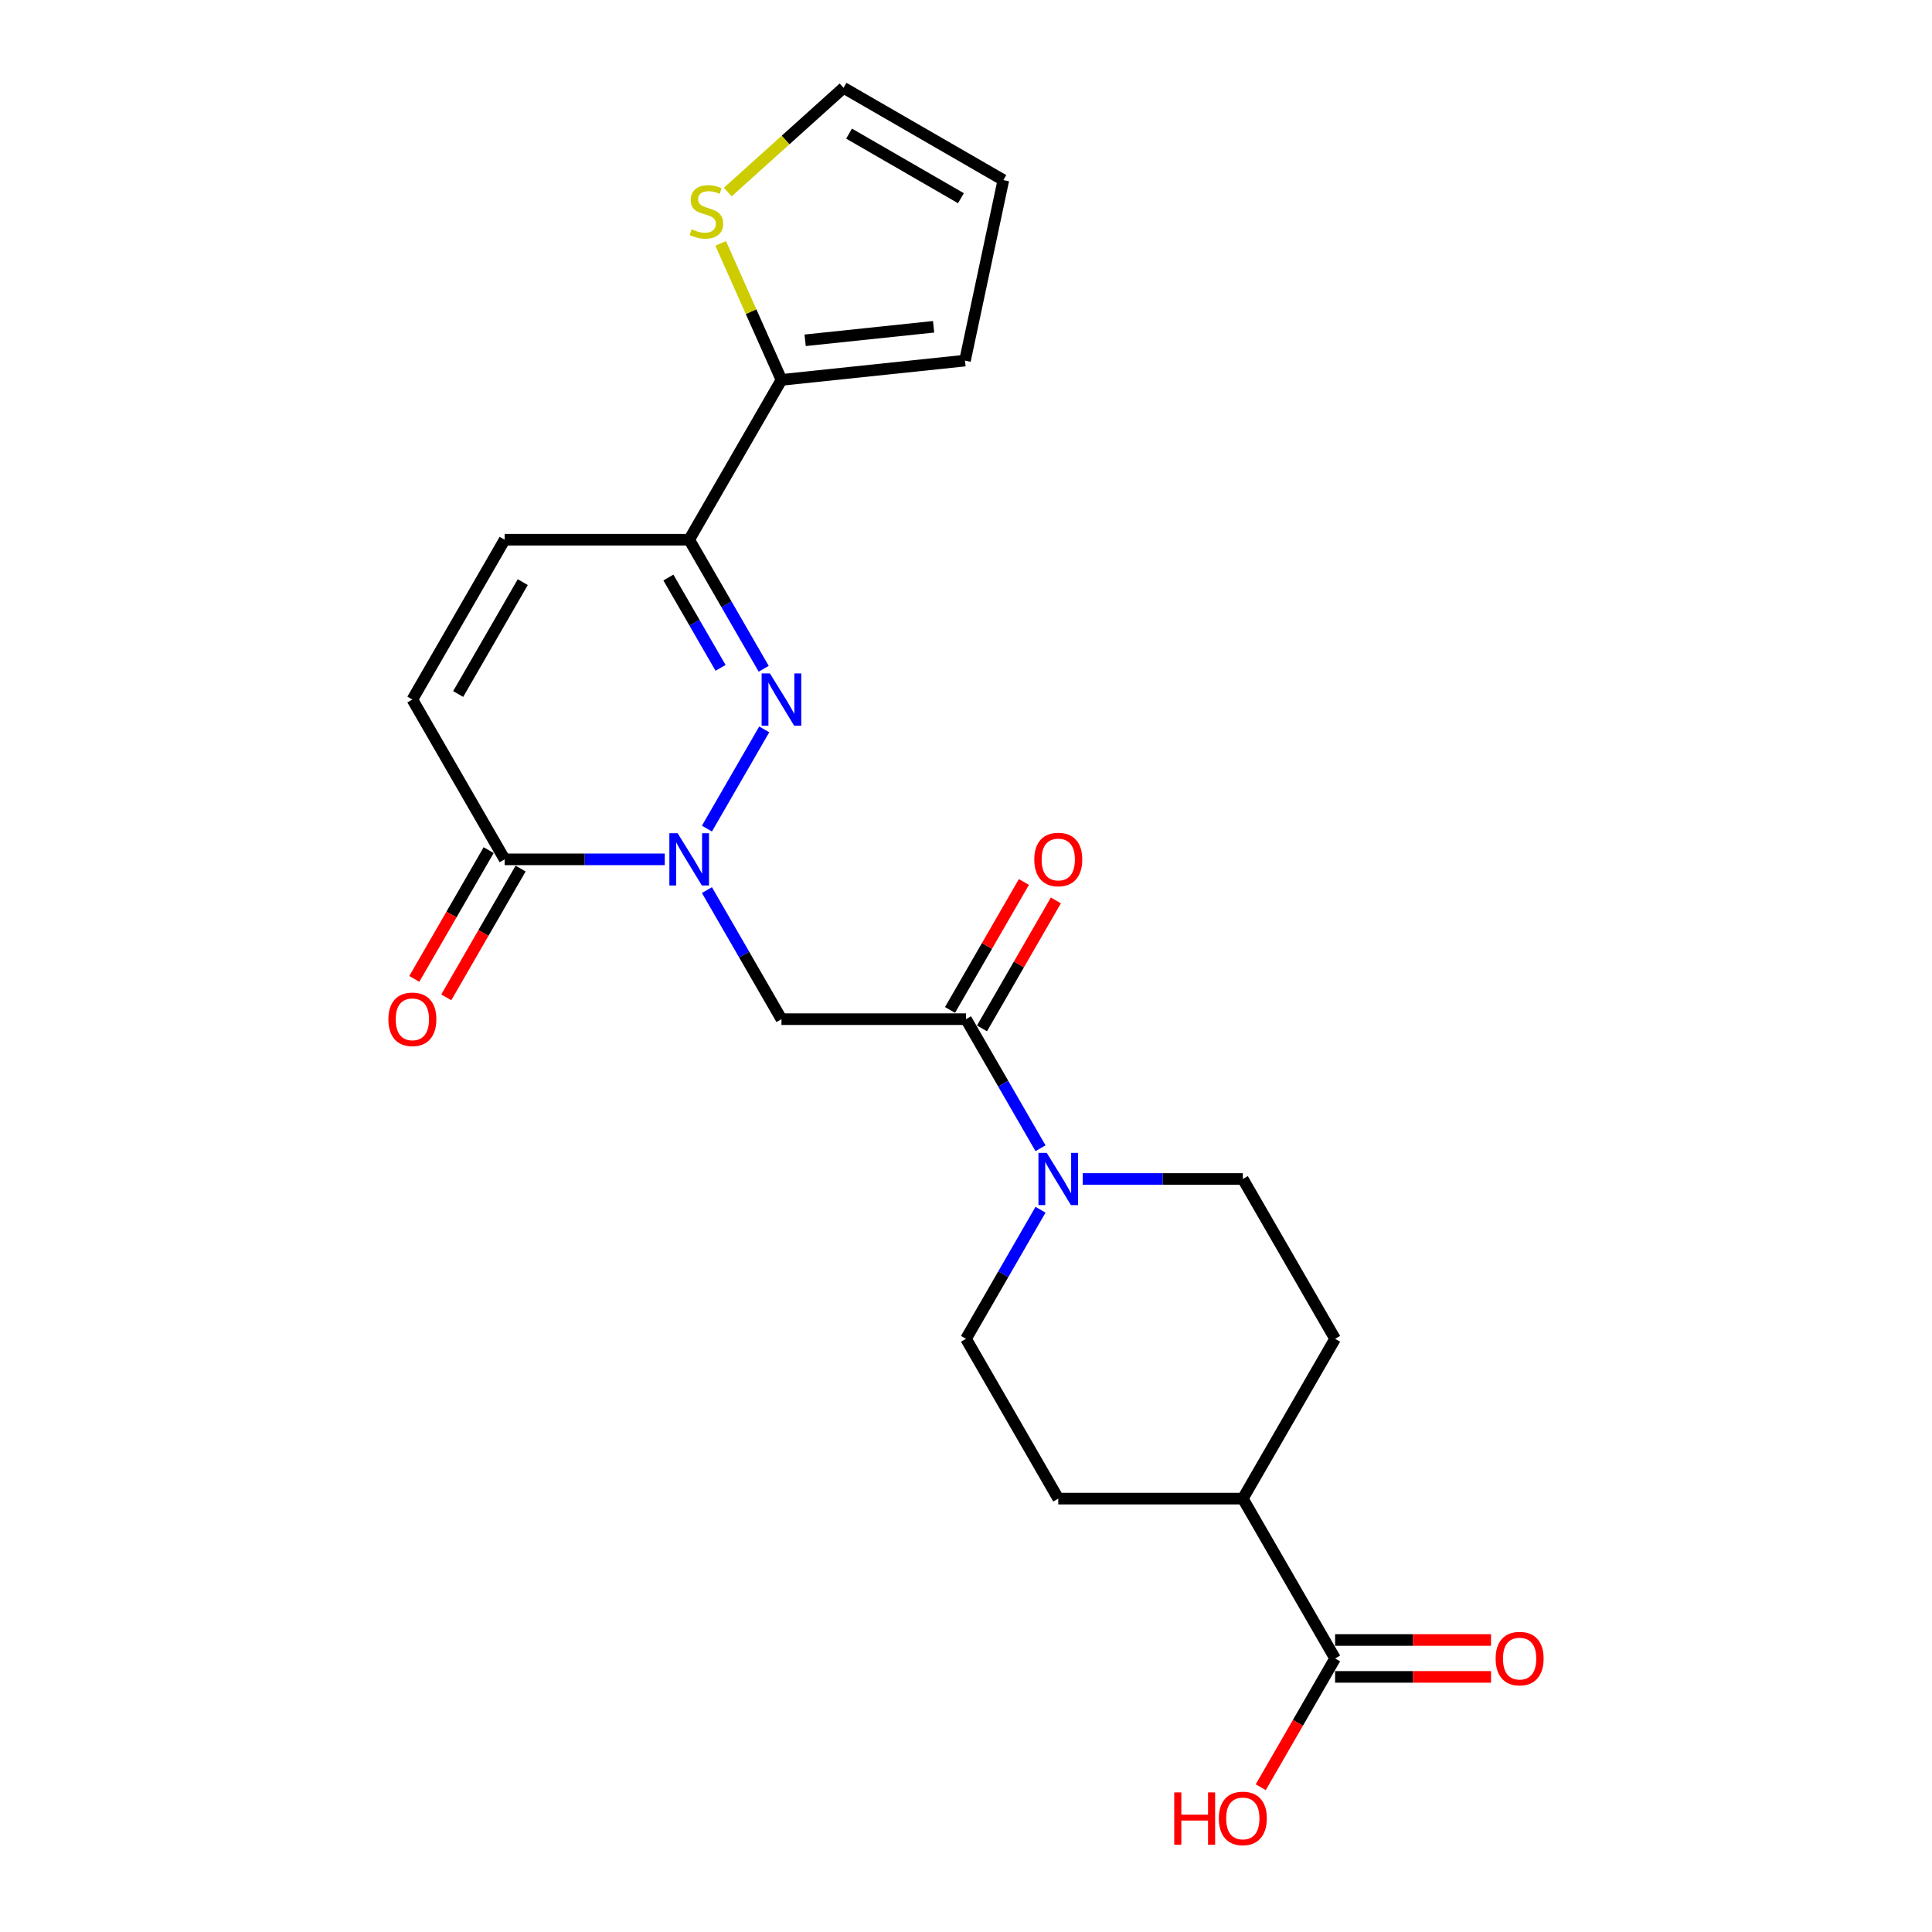 <?xml version='1.0' encoding='iso-8859-1'?>
<svg version='1.1' baseProfile='full'
              xmlns='http://www.w3.org/2000/svg'
                      xmlns:rdkit='http://www.rdkit.org/xml'
                      xmlns:xlink='http://www.w3.org/1999/xlink'
                  xml:space='preserve'
width='1000px' height='1000px' viewBox='0 0 1000 1000'>
<!-- END OF HEADER -->
<rect style='opacity:1.0;fill:#FFFFFF;stroke:none' width='1000' height='1000' x='0' y='0'> </rect>
<path class='bond-0' d='M 365.909,428.884 L 395.558,377.529' style='fill:none;fill-rule:evenodd;stroke:#0000FF;stroke-width:6px;stroke-linecap:butt;stroke-linejoin:miter;stroke-opacity:1' />
<path class='bond-2' d='M 365.909,460.711 L 385.195,494.115' style='fill:none;fill-rule:evenodd;stroke:#0000FF;stroke-width:6px;stroke-linecap:butt;stroke-linejoin:miter;stroke-opacity:1' />
<path class='bond-2' d='M 385.195,494.115 L 404.481,527.519' style='fill:none;fill-rule:evenodd;stroke:#000000;stroke-width:6px;stroke-linecap:butt;stroke-linejoin:miter;stroke-opacity:1' />
<path class='bond-4' d='M 344.074,444.797 L 302.638,444.797' style='fill:none;fill-rule:evenodd;stroke:#0000FF;stroke-width:6px;stroke-linecap:butt;stroke-linejoin:miter;stroke-opacity:1' />
<path class='bond-4' d='M 302.638,444.797 L 261.202,444.797' style='fill:none;fill-rule:evenodd;stroke:#000000;stroke-width:6px;stroke-linecap:butt;stroke-linejoin:miter;stroke-opacity:1' />
<path class='bond-1' d='M 395.293,346.161 L 376.007,312.757' style='fill:none;fill-rule:evenodd;stroke:#0000FF;stroke-width:6px;stroke-linecap:butt;stroke-linejoin:miter;stroke-opacity:1' />
<path class='bond-1' d='M 376.007,312.757 L 356.721,279.353' style='fill:none;fill-rule:evenodd;stroke:#000000;stroke-width:6px;stroke-linecap:butt;stroke-linejoin:miter;stroke-opacity:1' />
<path class='bond-1' d='M 372.963,345.692 L 359.463,322.309' style='fill:none;fill-rule:evenodd;stroke:#0000FF;stroke-width:6px;stroke-linecap:butt;stroke-linejoin:miter;stroke-opacity:1' />
<path class='bond-1' d='M 359.463,322.309 L 345.962,298.926' style='fill:none;fill-rule:evenodd;stroke:#000000;stroke-width:6px;stroke-linecap:butt;stroke-linejoin:miter;stroke-opacity:1' />
<path class='bond-6' d='M 356.721,279.353 L 404.481,196.631' style='fill:none;fill-rule:evenodd;stroke:#000000;stroke-width:6px;stroke-linecap:butt;stroke-linejoin:miter;stroke-opacity:1' />
<path class='bond-23' d='M 356.721,279.353 L 261.202,279.353' style='fill:none;fill-rule:evenodd;stroke:#000000;stroke-width:6px;stroke-linecap:butt;stroke-linejoin:miter;stroke-opacity:1' />
<path class='bond-3' d='M 404.481,527.519 L 500,527.519' style='fill:none;fill-rule:evenodd;stroke:#000000;stroke-width:6px;stroke-linecap:butt;stroke-linejoin:miter;stroke-opacity:1' />
<path class='bond-5' d='M 500,527.519 L 519.286,560.924' style='fill:none;fill-rule:evenodd;stroke:#000000;stroke-width:6px;stroke-linecap:butt;stroke-linejoin:miter;stroke-opacity:1' />
<path class='bond-5' d='M 519.286,560.924 L 538.572,594.328' style='fill:none;fill-rule:evenodd;stroke:#0000FF;stroke-width:6px;stroke-linecap:butt;stroke-linejoin:miter;stroke-opacity:1' />
<path class='bond-14' d='M 508.272,532.295 L 527.393,499.178' style='fill:none;fill-rule:evenodd;stroke:#000000;stroke-width:6px;stroke-linecap:butt;stroke-linejoin:miter;stroke-opacity:1' />
<path class='bond-14' d='M 527.393,499.178 L 546.513,466.06' style='fill:none;fill-rule:evenodd;stroke:#FF0000;stroke-width:6px;stroke-linecap:butt;stroke-linejoin:miter;stroke-opacity:1' />
<path class='bond-14' d='M 491.728,522.743 L 510.848,489.626' style='fill:none;fill-rule:evenodd;stroke:#000000;stroke-width:6px;stroke-linecap:butt;stroke-linejoin:miter;stroke-opacity:1' />
<path class='bond-14' d='M 510.848,489.626 L 529.969,456.508' style='fill:none;fill-rule:evenodd;stroke:#FF0000;stroke-width:6px;stroke-linecap:butt;stroke-linejoin:miter;stroke-opacity:1' />
<path class='bond-8' d='M 261.202,444.797 L 213.442,362.075' style='fill:none;fill-rule:evenodd;stroke:#000000;stroke-width:6px;stroke-linecap:butt;stroke-linejoin:miter;stroke-opacity:1' />
<path class='bond-16' d='M 252.929,440.021 L 233.688,473.349' style='fill:none;fill-rule:evenodd;stroke:#000000;stroke-width:6px;stroke-linecap:butt;stroke-linejoin:miter;stroke-opacity:1' />
<path class='bond-16' d='M 233.688,473.349 L 214.446,506.677' style='fill:none;fill-rule:evenodd;stroke:#FF0000;stroke-width:6px;stroke-linecap:butt;stroke-linejoin:miter;stroke-opacity:1' />
<path class='bond-16' d='M 269.474,449.573 L 250.232,482.901' style='fill:none;fill-rule:evenodd;stroke:#000000;stroke-width:6px;stroke-linecap:butt;stroke-linejoin:miter;stroke-opacity:1' />
<path class='bond-16' d='M 250.232,482.901 L 230.99,516.229' style='fill:none;fill-rule:evenodd;stroke:#FF0000;stroke-width:6px;stroke-linecap:butt;stroke-linejoin:miter;stroke-opacity:1' />
<path class='bond-12' d='M 560.406,610.242 L 601.843,610.242' style='fill:none;fill-rule:evenodd;stroke:#0000FF;stroke-width:6px;stroke-linecap:butt;stroke-linejoin:miter;stroke-opacity:1' />
<path class='bond-12' d='M 601.843,610.242 L 643.279,610.242' style='fill:none;fill-rule:evenodd;stroke:#000000;stroke-width:6px;stroke-linecap:butt;stroke-linejoin:miter;stroke-opacity:1' />
<path class='bond-13' d='M 538.572,626.155 L 519.286,659.559' style='fill:none;fill-rule:evenodd;stroke:#0000FF;stroke-width:6px;stroke-linecap:butt;stroke-linejoin:miter;stroke-opacity:1' />
<path class='bond-13' d='M 519.286,659.559 L 500,692.964' style='fill:none;fill-rule:evenodd;stroke:#000000;stroke-width:6px;stroke-linecap:butt;stroke-linejoin:miter;stroke-opacity:1' />
<path class='bond-10' d='M 404.481,196.631 L 388.751,161.301' style='fill:none;fill-rule:evenodd;stroke:#000000;stroke-width:6px;stroke-linecap:butt;stroke-linejoin:miter;stroke-opacity:1' />
<path class='bond-10' d='M 388.751,161.301 L 373.021,125.971' style='fill:none;fill-rule:evenodd;stroke:#CCCC00;stroke-width:6px;stroke-linecap:butt;stroke-linejoin:miter;stroke-opacity:1' />
<path class='bond-15' d='M 404.481,196.631 L 499.477,186.646' style='fill:none;fill-rule:evenodd;stroke:#000000;stroke-width:6px;stroke-linecap:butt;stroke-linejoin:miter;stroke-opacity:1' />
<path class='bond-15' d='M 416.733,176.134 L 483.23,169.145' style='fill:none;fill-rule:evenodd;stroke:#000000;stroke-width:6px;stroke-linecap:butt;stroke-linejoin:miter;stroke-opacity:1' />
<path class='bond-7' d='M 261.202,279.353 L 213.442,362.075' style='fill:none;fill-rule:evenodd;stroke:#000000;stroke-width:6px;stroke-linecap:butt;stroke-linejoin:miter;stroke-opacity:1' />
<path class='bond-7' d='M 270.582,301.313 L 237.15,359.219' style='fill:none;fill-rule:evenodd;stroke:#000000;stroke-width:6px;stroke-linecap:butt;stroke-linejoin:miter;stroke-opacity:1' />
<path class='bond-9' d='M 691.039,858.408 L 643.279,775.686' style='fill:none;fill-rule:evenodd;stroke:#000000;stroke-width:6px;stroke-linecap:butt;stroke-linejoin:miter;stroke-opacity:1' />
<path class='bond-18' d='M 691.039,867.96 L 731.396,867.96' style='fill:none;fill-rule:evenodd;stroke:#000000;stroke-width:6px;stroke-linecap:butt;stroke-linejoin:miter;stroke-opacity:1' />
<path class='bond-18' d='M 731.396,867.96 L 771.752,867.96' style='fill:none;fill-rule:evenodd;stroke:#FF0000;stroke-width:6px;stroke-linecap:butt;stroke-linejoin:miter;stroke-opacity:1' />
<path class='bond-18' d='M 691.039,848.856 L 731.396,848.856' style='fill:none;fill-rule:evenodd;stroke:#000000;stroke-width:6px;stroke-linecap:butt;stroke-linejoin:miter;stroke-opacity:1' />
<path class='bond-18' d='M 731.396,848.856 L 771.752,848.856' style='fill:none;fill-rule:evenodd;stroke:#FF0000;stroke-width:6px;stroke-linecap:butt;stroke-linejoin:miter;stroke-opacity:1' />
<path class='bond-22' d='M 691.039,858.408 L 671.797,891.736' style='fill:none;fill-rule:evenodd;stroke:#000000;stroke-width:6px;stroke-linecap:butt;stroke-linejoin:miter;stroke-opacity:1' />
<path class='bond-22' d='M 671.797,891.736 L 652.555,925.064' style='fill:none;fill-rule:evenodd;stroke:#FF0000;stroke-width:6px;stroke-linecap:butt;stroke-linejoin:miter;stroke-opacity:1' />
<path class='bond-17' d='M 376.691,99.41 L 406.652,72.432' style='fill:none;fill-rule:evenodd;stroke:#CCCC00;stroke-width:6px;stroke-linecap:butt;stroke-linejoin:miter;stroke-opacity:1' />
<path class='bond-17' d='M 406.652,72.432 L 436.614,45.455' style='fill:none;fill-rule:evenodd;stroke:#000000;stroke-width:6px;stroke-linecap:butt;stroke-linejoin:miter;stroke-opacity:1' />
<path class='bond-11' d='M 643.279,775.686 L 547.76,775.686' style='fill:none;fill-rule:evenodd;stroke:#000000;stroke-width:6px;stroke-linecap:butt;stroke-linejoin:miter;stroke-opacity:1' />
<path class='bond-24' d='M 643.279,775.686 L 691.039,692.964' style='fill:none;fill-rule:evenodd;stroke:#000000;stroke-width:6px;stroke-linecap:butt;stroke-linejoin:miter;stroke-opacity:1' />
<path class='bond-20' d='M 643.279,610.242 L 691.039,692.964' style='fill:none;fill-rule:evenodd;stroke:#000000;stroke-width:6px;stroke-linecap:butt;stroke-linejoin:miter;stroke-opacity:1' />
<path class='bond-21' d='M 500,692.964 L 547.76,775.686' style='fill:none;fill-rule:evenodd;stroke:#000000;stroke-width:6px;stroke-linecap:butt;stroke-linejoin:miter;stroke-opacity:1' />
<path class='bond-19' d='M 499.477,186.646 L 519.336,93.214' style='fill:none;fill-rule:evenodd;stroke:#000000;stroke-width:6px;stroke-linecap:butt;stroke-linejoin:miter;stroke-opacity:1' />
<path class='bond-25' d='M 436.614,45.455 L 519.336,93.214' style='fill:none;fill-rule:evenodd;stroke:#000000;stroke-width:6px;stroke-linecap:butt;stroke-linejoin:miter;stroke-opacity:1' />
<path class='bond-25' d='M 439.471,69.163 L 497.376,102.595' style='fill:none;fill-rule:evenodd;stroke:#000000;stroke-width:6px;stroke-linecap:butt;stroke-linejoin:miter;stroke-opacity:1' />
<path  class='atom-0' d='M 350.742 431.272
L 359.606 445.6
Q 360.484 447.013, 361.898 449.573
Q 363.312 452.133, 363.388 452.286
L 363.388 431.272
L 366.98 431.272
L 366.98 458.323
L 363.274 458.323
L 353.76 442.658
Q 352.652 440.824, 351.467 438.722
Q 350.321 436.621, 349.977 435.971
L 349.977 458.323
L 346.462 458.323
L 346.462 431.272
L 350.742 431.272
' fill='#0000FF'/>
<path  class='atom-1' d='M 398.501 348.549
L 407.365 362.877
Q 408.244 364.291, 409.658 366.851
Q 411.072 369.411, 411.148 369.564
L 411.148 348.549
L 414.739 348.549
L 414.739 375.601
L 411.033 375.601
L 401.52 359.935
Q 400.412 358.101, 399.227 356
Q 398.081 353.899, 397.737 353.249
L 397.737 375.601
L 394.222 375.601
L 394.222 348.549
L 398.501 348.549
' fill='#0000FF'/>
<path  class='atom-6' d='M 541.78 596.716
L 550.644 611.044
Q 551.523 612.458, 552.937 615.017
Q 554.35 617.577, 554.427 617.73
L 554.427 596.716
L 558.018 596.716
L 558.018 623.767
L 554.312 623.767
L 544.799 608.102
Q 543.691 606.268, 542.506 604.166
Q 541.36 602.065, 541.016 601.416
L 541.016 623.767
L 537.501 623.767
L 537.501 596.716
L 541.78 596.716
' fill='#0000FF'/>
<path  class='atom-11' d='M 357.988 118.654
Q 358.294 118.769, 359.554 119.303
Q 360.815 119.838, 362.191 120.182
Q 363.604 120.488, 364.98 120.488
Q 367.54 120.488, 369.03 119.265
Q 370.52 118.004, 370.52 115.827
Q 370.52 114.336, 369.756 113.419
Q 369.03 112.502, 367.884 112.006
Q 366.737 111.509, 364.827 110.936
Q 362.42 110.21, 360.968 109.522
Q 359.554 108.835, 358.523 107.383
Q 357.529 105.931, 357.529 103.485
Q 357.529 100.085, 359.822 97.984
Q 362.153 95.882, 366.737 95.882
Q 369.871 95.882, 373.424 97.372
L 372.545 100.314
Q 369.297 98.977, 366.852 98.977
Q 364.216 98.977, 362.764 100.085
Q 361.312 101.155, 361.35 103.027
Q 361.35 104.479, 362.076 105.358
Q 362.84 106.236, 363.91 106.733
Q 365.018 107.23, 366.852 107.803
Q 369.297 108.567, 370.749 109.331
Q 372.201 110.095, 373.233 111.662
Q 374.303 113.19, 374.303 115.827
Q 374.303 119.571, 371.781 121.596
Q 369.297 123.583, 365.133 123.583
Q 362.726 123.583, 360.892 123.048
Q 359.096 122.551, 356.956 121.672
L 357.988 118.654
' fill='#CCCC00'/>
<path  class='atom-15' d='M 535.342 444.874
Q 535.342 438.378, 538.552 434.749
Q 541.761 431.119, 547.76 431.119
Q 553.758 431.119, 556.968 434.749
Q 560.177 438.378, 560.177 444.874
Q 560.177 451.445, 556.93 455.19
Q 553.682 458.896, 547.76 458.896
Q 541.799 458.896, 538.552 455.19
Q 535.342 451.484, 535.342 444.874
M 547.76 455.839
Q 551.886 455.839, 554.102 453.088
Q 556.356 450.299, 556.356 444.874
Q 556.356 439.563, 554.102 436.888
Q 551.886 434.175, 547.76 434.175
Q 543.633 434.175, 541.379 436.85
Q 539.163 439.525, 539.163 444.874
Q 539.163 450.337, 541.379 453.088
Q 543.633 455.839, 547.76 455.839
' fill='#FF0000'/>
<path  class='atom-17' d='M 201.025 527.596
Q 201.025 521.1, 204.234 517.471
Q 207.443 513.841, 213.442 513.841
Q 219.441 513.841, 222.65 517.471
Q 225.86 521.1, 225.86 527.596
Q 225.86 534.167, 222.612 537.912
Q 219.364 541.618, 213.442 541.618
Q 207.482 541.618, 204.234 537.912
Q 201.025 534.206, 201.025 527.596
M 213.442 538.561
Q 217.568 538.561, 219.785 535.81
Q 222.039 533.021, 222.039 527.596
Q 222.039 522.285, 219.785 519.61
Q 217.568 516.898, 213.442 516.898
Q 209.316 516.898, 207.061 519.572
Q 204.845 522.247, 204.845 527.596
Q 204.845 533.059, 207.061 535.81
Q 209.316 538.561, 213.442 538.561
' fill='#FF0000'/>
<path  class='atom-19' d='M 774.14 858.484
Q 774.14 851.989, 777.35 848.359
Q 780.559 844.73, 786.558 844.73
Q 792.557 844.73, 795.766 848.359
Q 798.975 851.989, 798.975 858.484
Q 798.975 865.056, 795.728 868.8
Q 792.48 872.507, 786.558 872.507
Q 780.598 872.507, 777.35 868.8
Q 774.14 865.094, 774.14 858.484
M 786.558 869.45
Q 790.684 869.45, 792.9 866.699
Q 795.155 863.91, 795.155 858.484
Q 795.155 853.174, 792.9 850.499
Q 790.684 847.786, 786.558 847.786
Q 782.432 847.786, 780.177 850.461
Q 777.961 853.135, 777.961 858.484
Q 777.961 863.948, 780.177 866.699
Q 782.432 869.45, 786.558 869.45
' fill='#FF0000'/>
<path  class='atom-23' d='M 607.784 927.757
L 611.452 927.757
L 611.452 939.258
L 625.283 939.258
L 625.283 927.757
L 628.951 927.757
L 628.951 954.809
L 625.283 954.809
L 625.283 942.315
L 611.452 942.315
L 611.452 954.809
L 607.784 954.809
L 607.784 927.757
' fill='#FF0000'/>
<path  class='atom-23' d='M 630.861 941.207
Q 630.861 934.711, 634.071 931.082
Q 637.28 927.452, 643.279 927.452
Q 649.278 927.452, 652.487 931.082
Q 655.696 934.711, 655.696 941.207
Q 655.696 947.778, 652.449 951.523
Q 649.201 955.229, 643.279 955.229
Q 637.319 955.229, 634.071 951.523
Q 630.861 947.817, 630.861 941.207
M 643.279 952.172
Q 647.405 952.172, 649.621 949.421
Q 651.876 946.632, 651.876 941.207
Q 651.876 935.896, 649.621 933.221
Q 647.405 930.508, 643.279 930.508
Q 639.153 930.508, 636.898 933.183
Q 634.682 935.857, 634.682 941.207
Q 634.682 946.67, 636.898 949.421
Q 639.153 952.172, 643.279 952.172
' fill='#FF0000'/>
</svg>
